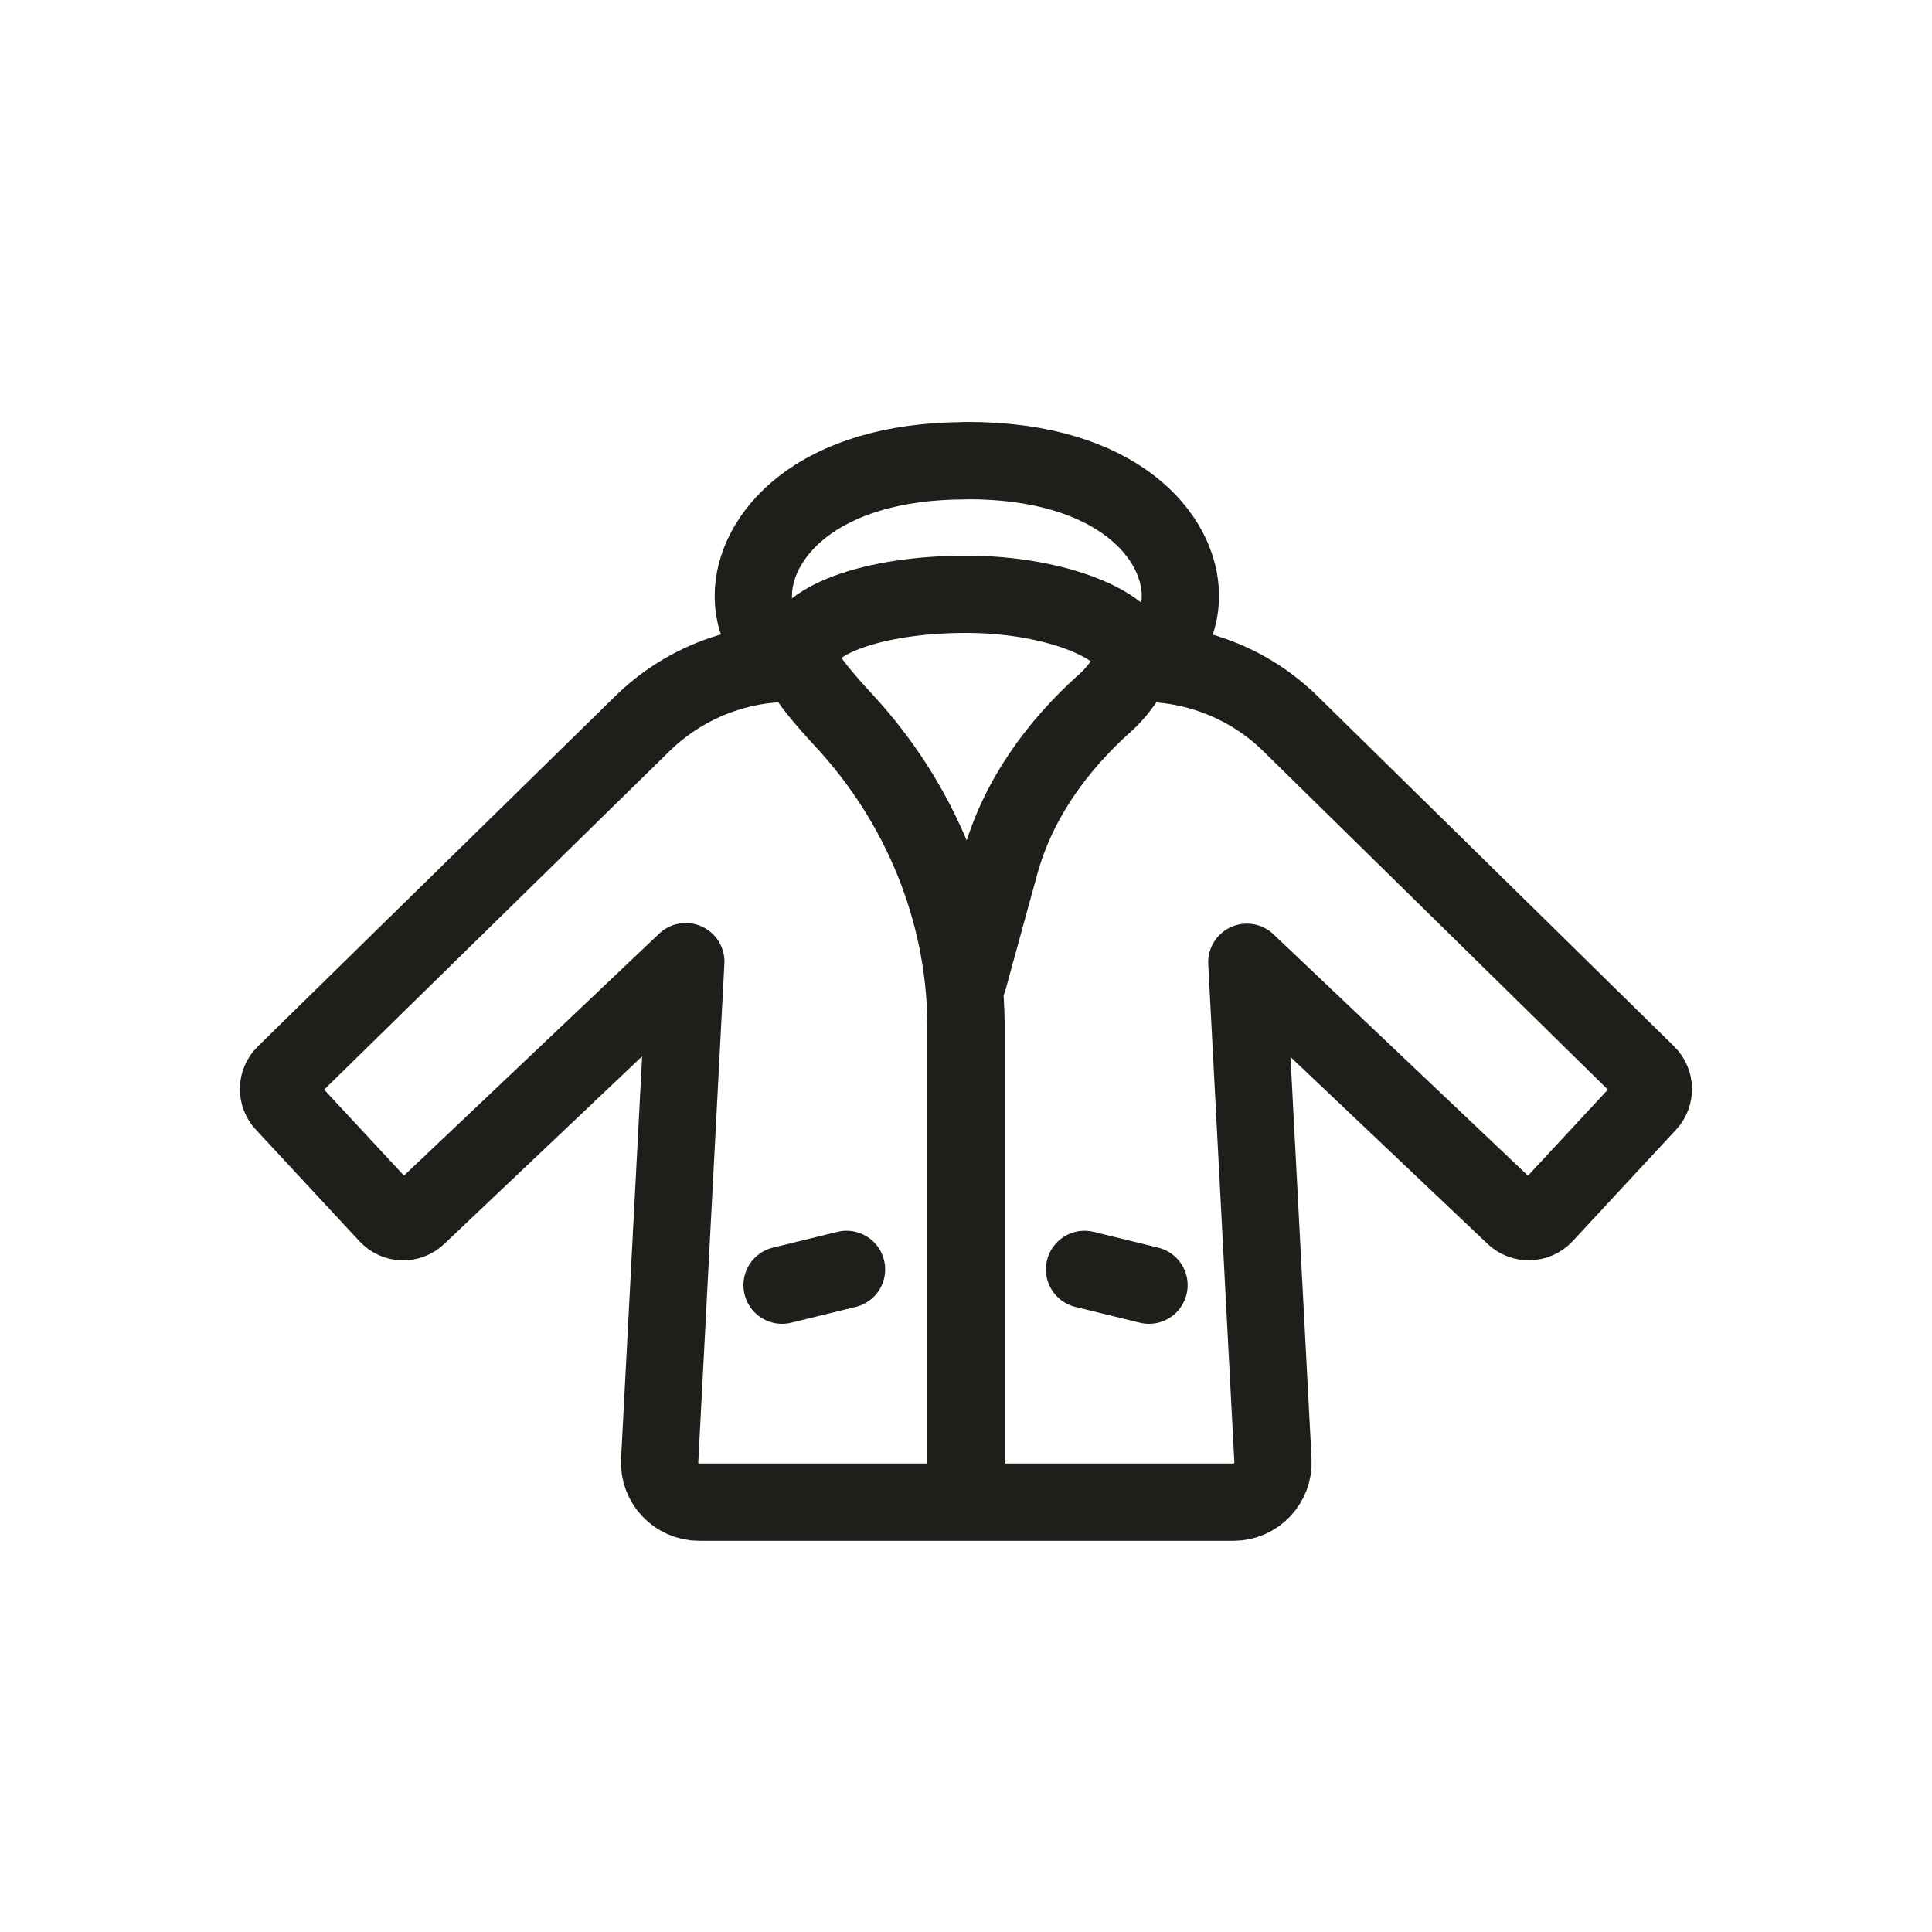 <?xml version="1.0" encoding="UTF-8"?><svg id="Ebene_1" xmlns="http://www.w3.org/2000/svg" xmlns:xlink="http://www.w3.org/1999/xlink" viewBox="0 0 125 125"><defs><clipPath id="clippath"><rect x="48.1" y="79.63" width="9.17" height="6.03" style="fill:none;"/></clipPath><clipPath id="clippath-1"><rect x="67.67" y="79.63" width="9.17" height="6.03" style="fill:none;"/></clipPath></defs><path d="M73.28,42.56c0-2-4.83-4.11-10.78-4.11s-10.87,1.69-10.78,4.11" style="fill:none; stroke:#1e1e1b; stroke-linecap:round; stroke-linejoin:round; stroke-width:5px;"/><path d="M51.64,42.91h-.5c-3.59,0-7.03,1.41-9.59,3.92l-23.12,22.66c-.53.52-.55,1.36-.04,1.9l6.7,7.22c.52.56,1.39.58,1.93.06l17.35-16.45-1.69,32.28c-.08,1.46,1.09,2.69,2.56,2.69h34.56c1.47,0,2.63-1.23,2.56-2.69l-1.69-32.24,17.3,16.41c.55.52,1.42.49,1.94-.06l6.7-7.22c.5-.54.48-1.38-.04-1.9l-23.07-22.66c-2.56-2.52-6.01-3.92-9.6-3.92h0" style="fill:none; stroke:#1e1e1b; stroke-linecap:round; stroke-linejoin:round; stroke-width:5px;"/><g id="_x3C_Gespiegelt_wiederholen_x3E_"><g style="clip-path:url(#clippath);"><line x1="54.77" y1="82.13" x2="50.6" y2="83.15" style="fill:none; stroke:#1e1e1b; stroke-linecap:round; stroke-linejoin:round; stroke-width:5px;"/></g></g><g id="_x3C_Gespiegelt_wiederholen_x3E_-2"><g style="clip-path:url(#clippath-1);"><line x1="70.17" y1="82.13" x2="74.34" y2="83.15" style="fill:none; stroke:#1e1e1b; stroke-linecap:round; stroke-linejoin:round; stroke-width:5px;"/></g></g><g id="_x3C_Gespiegelt_wiederholen_x3E_-3"><path d="M62.5,29.81c-9.75,0-13.76,4.95-13.76,8.74,0,3.57,3.13,4.58,3.13,4.58.37.81,1.44,2.09,2.69,3.44,4.97,5.34,7.87,12.33,7.94,19.63,0,.14,0,.28,0,.42v30.37" style="fill:none; stroke:#1e1e1b; stroke-linecap:round; stroke-linejoin:round; stroke-width:5px;"/></g><path d="M62.64,63.4l2.06-7.5c1.13-4.12,3.66-7.63,6.85-10.47.56-.5,1.28-1.38,1.67-2.22,0,0,3.15-1.1,3.15-4.67,0-3.79-4.01-8.74-13.76-8.74" style="fill:none; stroke:#1e1e1b; stroke-linecap:round; stroke-linejoin:round; stroke-width:5px;"/></svg>